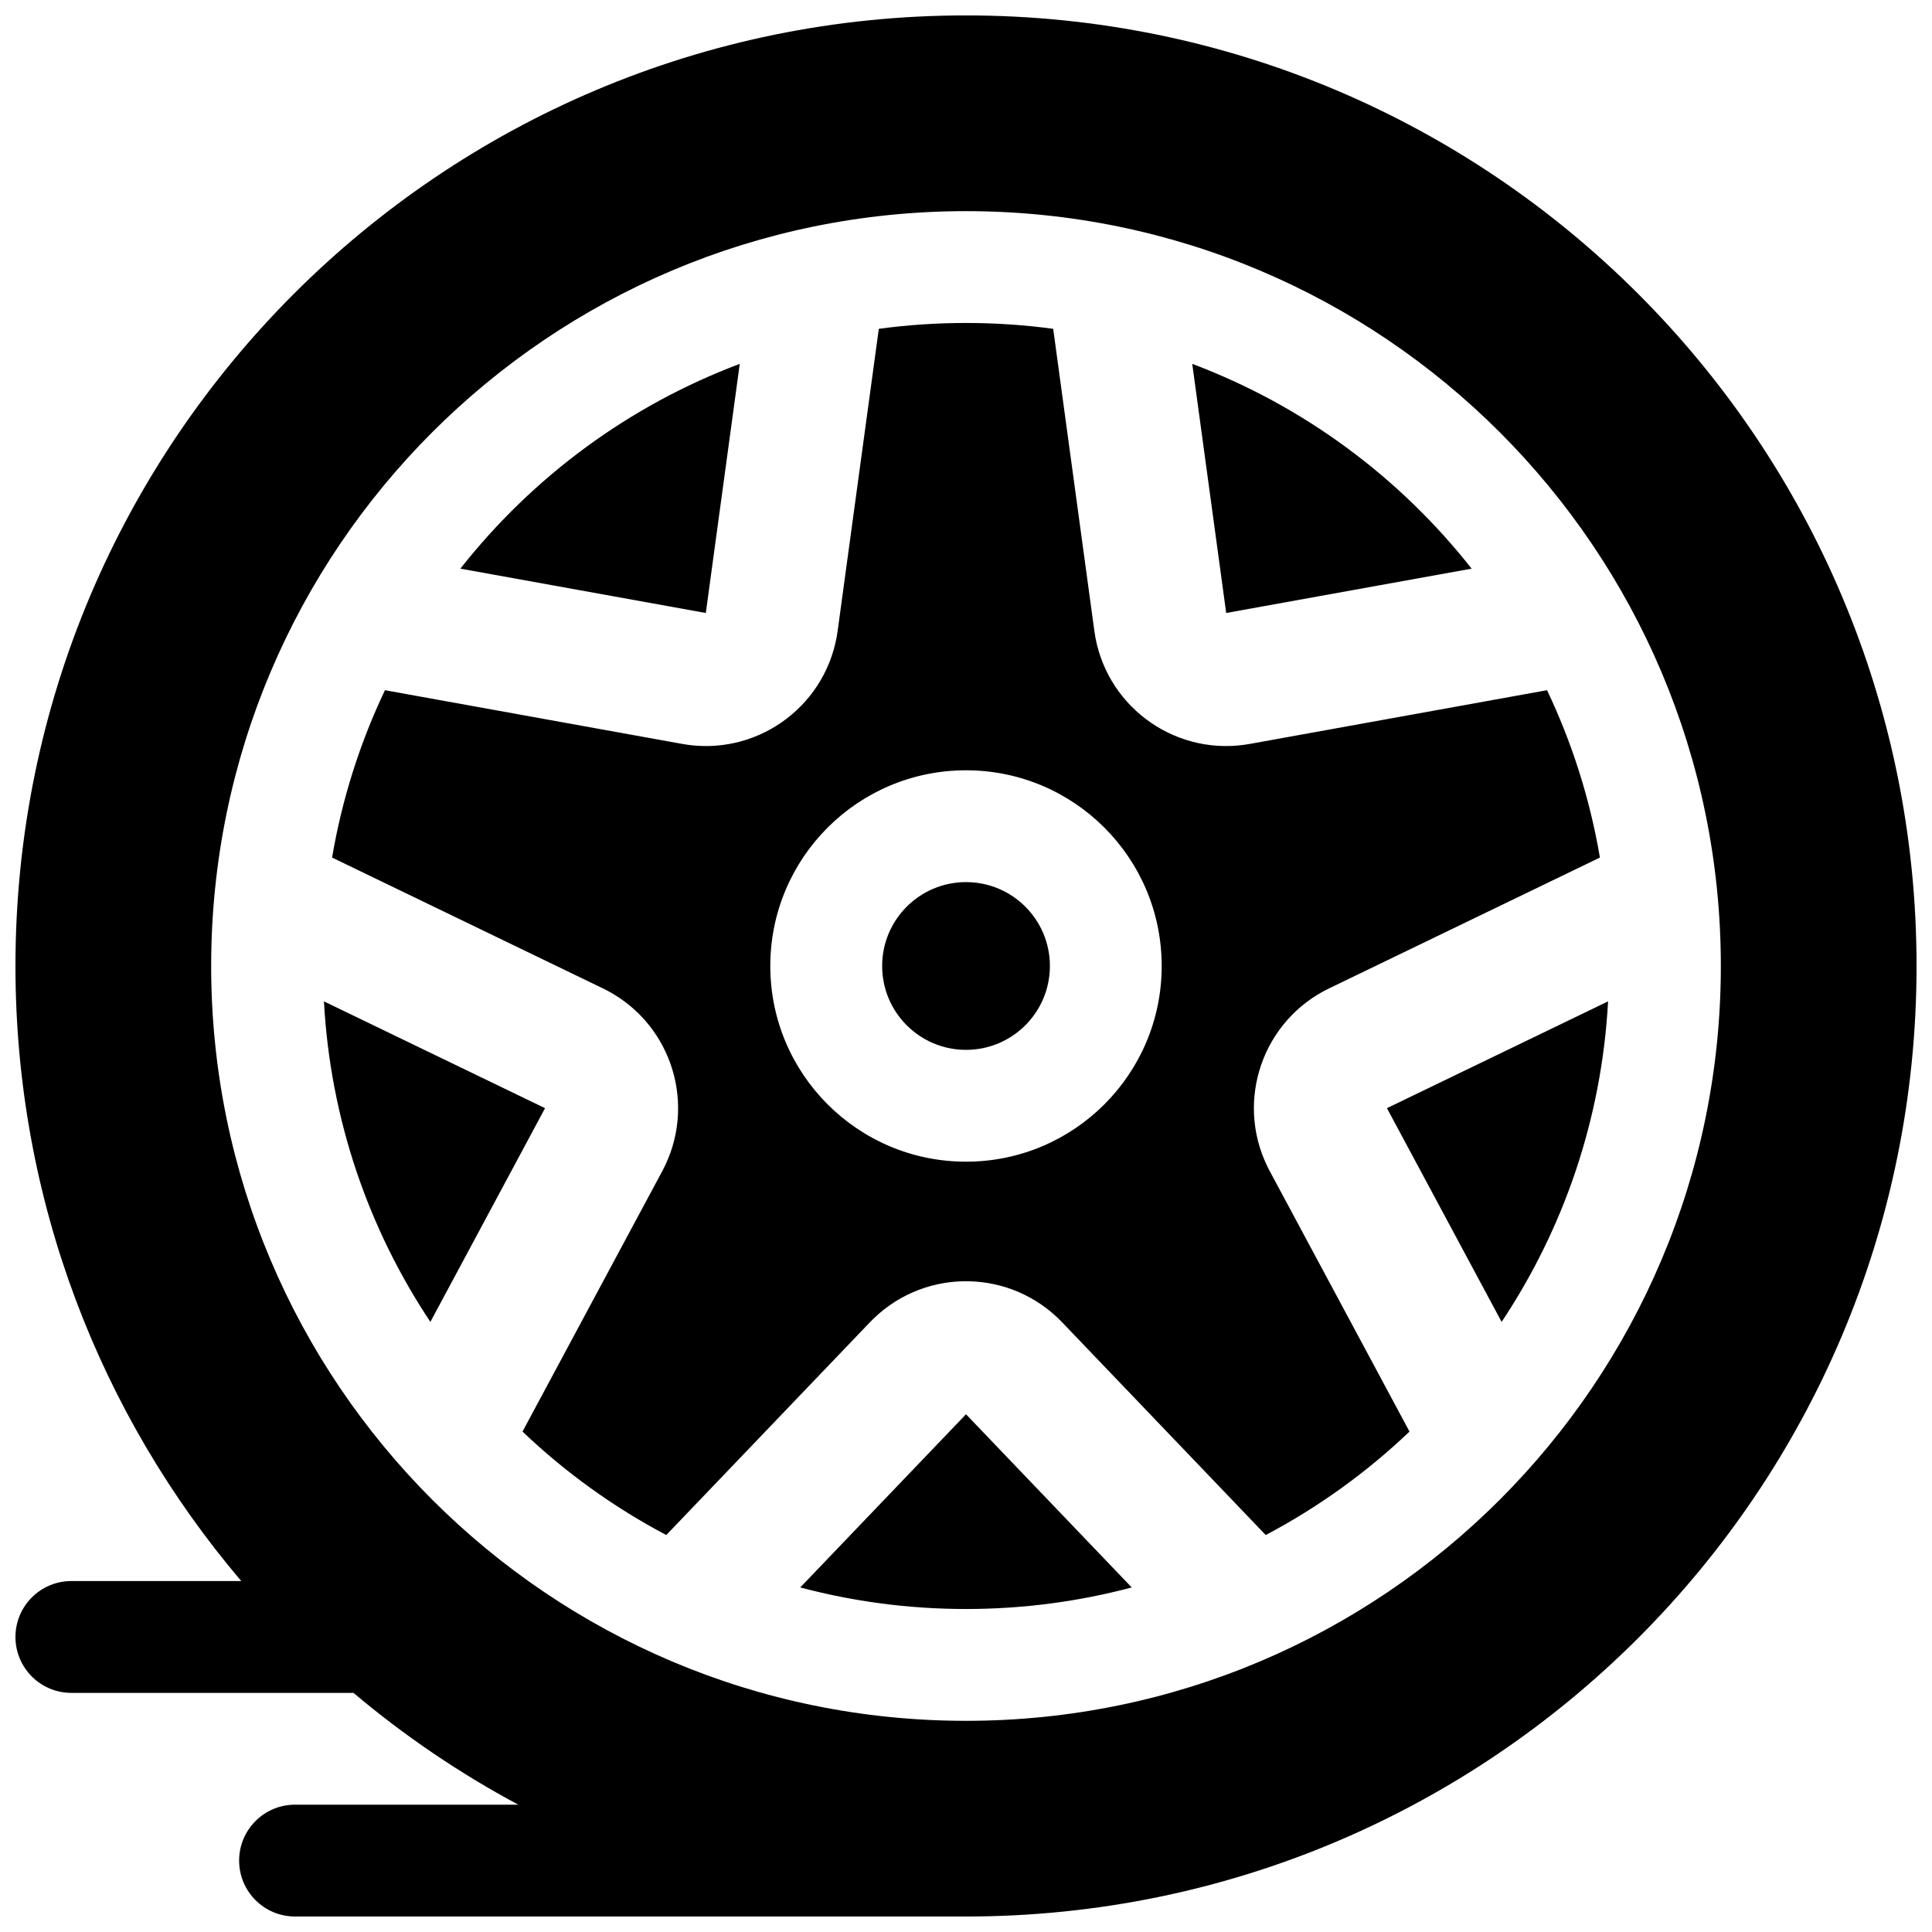 <?xml version="1.0" encoding="UTF-8"?>
<!-- Uploaded to: SVG Repo, www.svgrepo.com, Generator: SVG Repo Mixer Tools -->
<svg width="800px" height="800px" version="1.1" viewBox="144 144 512 512" xmlns="http://www.w3.org/2000/svg">
 <defs>
  <clipPath id="a">
   <path d="m148.09 148.09h503.81v503.81h-503.81z"/>
  </clipPath>
 </defs>
 <g clip-path="url(#a)">
  <path d="m237.67 592.63h-74.758c-8.184 0-14.816-6.637-14.816-14.82s6.633-14.816 14.816-14.816h45.02c-37.32-43.934-59.836-100.84-59.836-163 0-139.12 112.78-251.91 251.91-251.91 139.12 0 251.9 112.78 251.9 251.91 0 139.12-112.78 251.9-251.9 251.9h-177.82c-8.184 0-14.816-6.633-14.816-14.816 0-8.184 6.633-14.82 14.816-14.82h59.168c-15.617-8.352-30.25-18.305-43.684-29.633zm162.33 7.406c110.48 0 200.04-89.559 200.04-200.04s-89.559-200.04-200.04-200.04-200.04 89.562-200.04 200.04 89.562 200.04 200.04 200.04zm-79.43-49.238c-13.961-7.371-26.773-16.621-38.102-27.414l37.043-69.035c9.203-17.16 2.758-38.531-14.398-47.734-0.664-0.352-0.664-0.352-1.336-0.68l-71.773-34.672c2.652-15.609 7.426-30.496 14.012-44.352l78.766 14.234c19.16 3.461 37.496-9.266 40.961-28.426 0.129-0.754 0.129-0.754 0.238-1.508l10.91-80.07c7.555-1.023 15.27-1.551 23.109-1.551 7.836 0 15.551 0.527 23.105 1.551l10.91 80.07c2.629 19.293 20.402 32.801 39.691 30.172 0.758-0.109 0.758-0.109 1.512-0.238l78.762-14.234c6.59 13.855 11.363 28.742 14.012 44.352l-71.773 34.672c-17.531 8.469-24.879 29.547-16.41 47.078 0.328 0.672 0.328 0.672 0.68 1.336l37.043 69.035c-11.328 10.793-24.145 20.043-38.105 27.414l-53.957-56.379c-13.465-14.066-35.781-14.559-49.848-1.094-0.555 0.539-0.555 0.539-1.094 1.094zm79.43-98.941c28.641 0 51.859-23.219 51.859-51.859 0-28.645-23.219-51.863-51.859-51.863-28.645 0-51.863 23.219-51.863 51.863 0 28.641 23.219 51.859 51.863 51.859zm-43.926 112.83 43.926-45.895 43.922 45.895c-14.012 3.727-28.734 5.715-43.922 5.715s-29.91-1.988-43.926-5.715zm-98.02-70.371c-16.359-24.574-26.512-53.633-28.207-84.945l58.598 28.305zm7.953-199.62c19.094-24.262 44.633-43.211 74.035-54.266l-8.996 66.016zm193.95-54.266c29.402 11.055 54.945 30.004 74.035 54.266l-65.039 11.75zm110.2 168.94c-1.699 31.312-11.848 60.371-28.211 84.945l-30.391-56.641zm-170.15 12.852c-12.277 0-22.227-9.953-22.227-22.227 0-12.277 9.949-22.227 22.227-22.227 12.273 0 22.227 9.949 22.227 22.227 0 12.273-9.953 22.227-22.227 22.227z"/>
 </g>
</svg>
